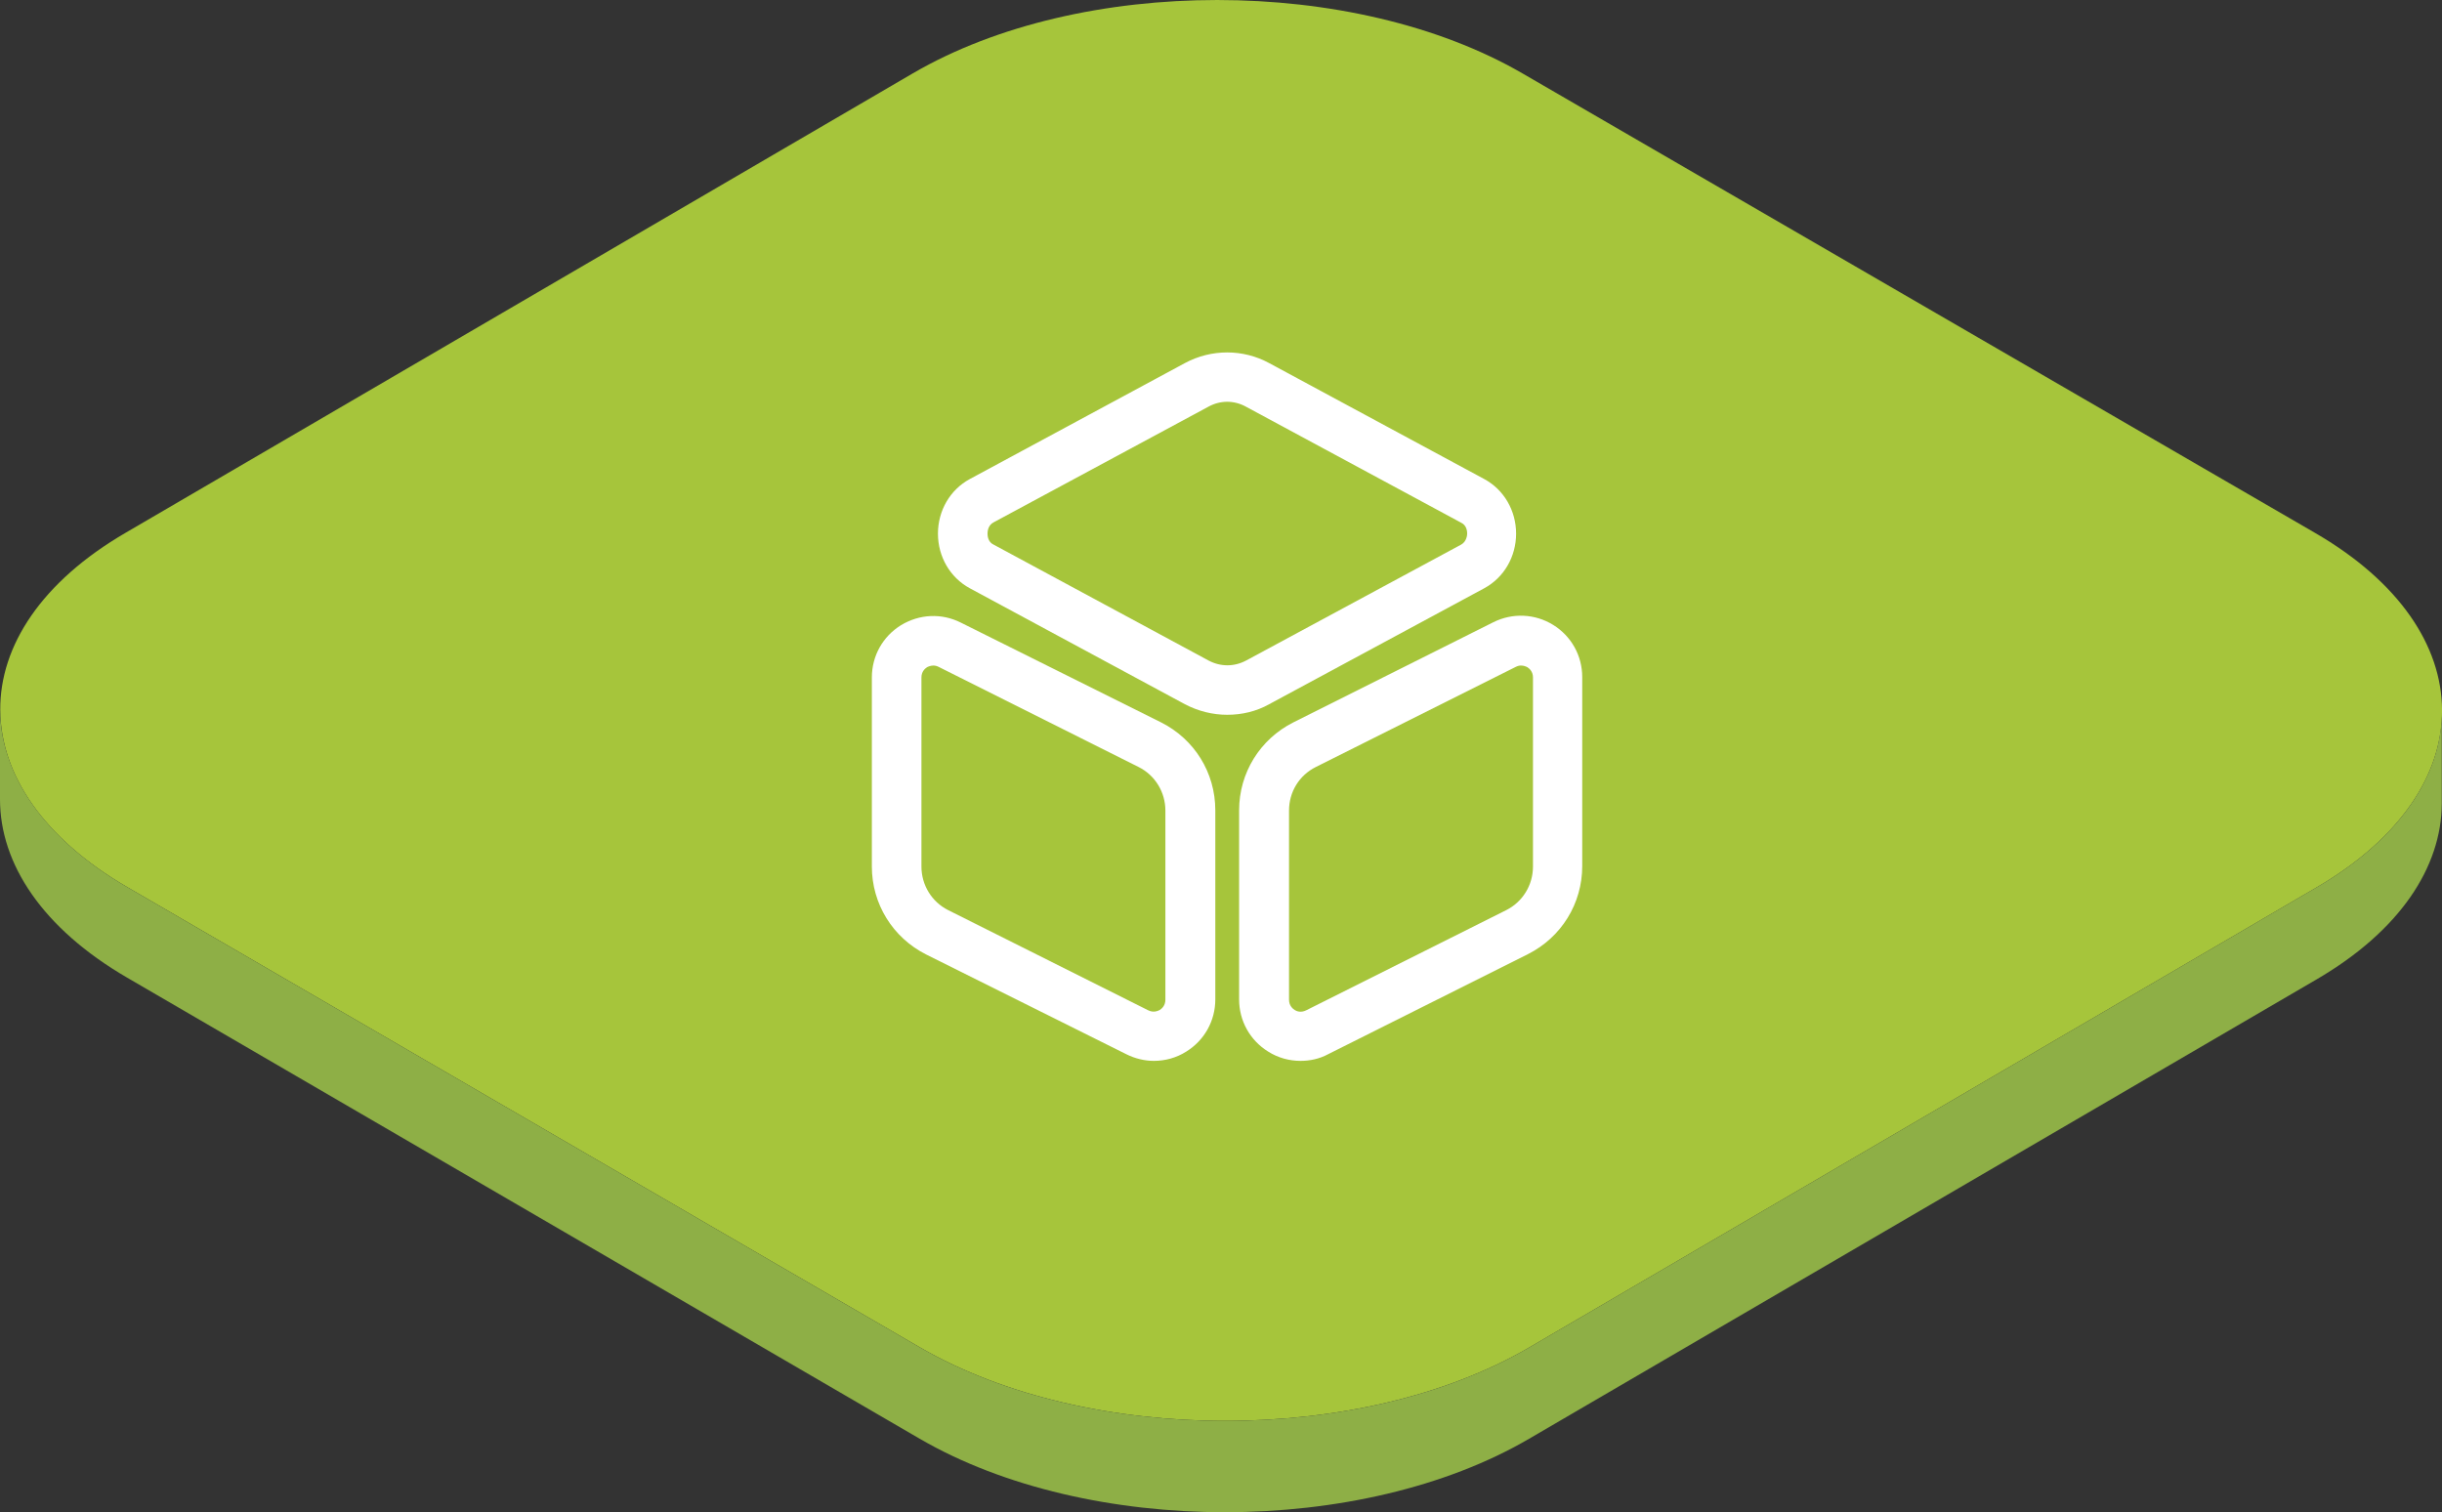 <svg xmlns="http://www.w3.org/2000/svg" width="197.0" height="122.0" viewBox="0.0 0.0 197.0 122.0" fill="none">
<rect x="0.0" y="0.0" width="197.0" height="122.0" fill="#333333" stroke="none"/>
<g id="aws-build">
        <path d="M186.743 42.983C200.36 50.869 200.433 63.674 186.908 71.578L123.376 108.702C109.852 116.606 87.849 116.606 74.214 108.702L10.278 71.578C-3.339 63.674 -3.412 50.869 10.131 42.983L73.645 5.914C87.169 -1.971 109.191 -1.971 122.807 5.914L186.743 42.983Z" fill="#A6C53B" />
        <path d="M98.999 57.666C97.826 57.666 96.653 57.373 95.586 56.813L78.226 47.453C76.653 46.6 75.666 44.92 75.666 43.053C75.666 41.186 76.653 39.506 78.226 38.653L95.586 29.293C97.719 28.146 100.279 28.146 102.386 29.293L119.746 38.653C121.319 39.506 122.306 41.186 122.306 43.053C122.306 44.92 121.319 46.6 119.746 47.453L102.386 56.813C101.346 57.4 100.173 57.666 98.999 57.666ZM98.999 32.413C98.493 32.413 97.959 32.546 97.479 32.813L80.146 42.146C79.693 42.386 79.666 42.893 79.666 43.053C79.666 43.213 79.693 43.72 80.146 43.933L97.506 53.293C98.466 53.8 99.559 53.8 100.519 53.293L117.879 43.933C118.306 43.693 118.359 43.186 118.359 43.053C118.359 42.893 118.333 42.386 117.879 42.173L100.519 32.813C100.039 32.546 99.506 32.413 98.999 32.413Z" fill="white" />
        <path d="M93.081 85.587C92.334 85.587 91.561 85.4 90.867 85.053L74.707 77C72.014 75.64 70.334 72.92 70.334 69.907V54.654C70.334 52.92 71.214 51.347 72.681 50.44C74.174 49.533 75.961 49.453 77.507 50.227L93.667 58.28C96.361 59.64 98.041 62.334 98.041 65.374V80.627C98.041 82.36 97.161 83.933 95.694 84.84C94.894 85.347 93.987 85.587 93.081 85.587ZM75.294 53.694C75.081 53.694 74.894 53.773 74.787 53.827C74.627 53.934 74.334 54.173 74.334 54.654V69.907C74.334 71.4 75.161 72.76 76.494 73.427L92.627 81.507C93.054 81.72 93.401 81.56 93.561 81.48C93.721 81.374 94.014 81.133 94.014 80.653V65.4C94.014 63.907 93.187 62.547 91.854 61.88L75.721 53.8C75.561 53.72 75.427 53.694 75.294 53.694Z" fill="white" />
        <path d="M104.921 85.587C104.014 85.587 103.108 85.347 102.308 84.84C100.841 83.933 99.961 82.36 99.961 80.627V65.373C99.961 62.36 101.641 59.64 104.334 58.28L120.468 50.2C122.014 49.427 123.828 49.507 125.294 50.413C126.761 51.32 127.641 52.893 127.641 54.627V69.88C127.641 72.893 125.961 75.613 123.268 76.973L107.134 85.053C106.441 85.427 105.668 85.587 104.921 85.587ZM122.708 53.693C122.574 53.693 122.441 53.72 122.281 53.8L106.148 61.88C104.814 62.547 103.988 63.88 103.988 65.4V80.653C103.988 81.133 104.281 81.373 104.441 81.48C104.601 81.587 104.948 81.72 105.374 81.507L121.508 73.427C122.841 72.76 123.668 71.4 123.668 69.907V54.653C123.668 54.173 123.374 53.933 123.214 53.827C123.108 53.773 122.921 53.693 122.708 53.693Z" fill="white" />
        <path d="M186.907 71.578L123.375 108.702C109.85 116.606 87.847 116.606 74.212 108.702L10.277 71.578C3.432 67.598 0 62.384 0 57.115V64.484C0 69.68 3.413 74.894 10.258 78.874L74.194 116.072C87.81 123.976 109.832 123.976 123.357 116.072L186.87 79.021C193.605 75.097 196.963 69.956 196.982 64.816V57.446C196.982 62.513 193.623 67.653 186.907 71.578Z" fill="#8EAF46" />
    </g>
</svg>